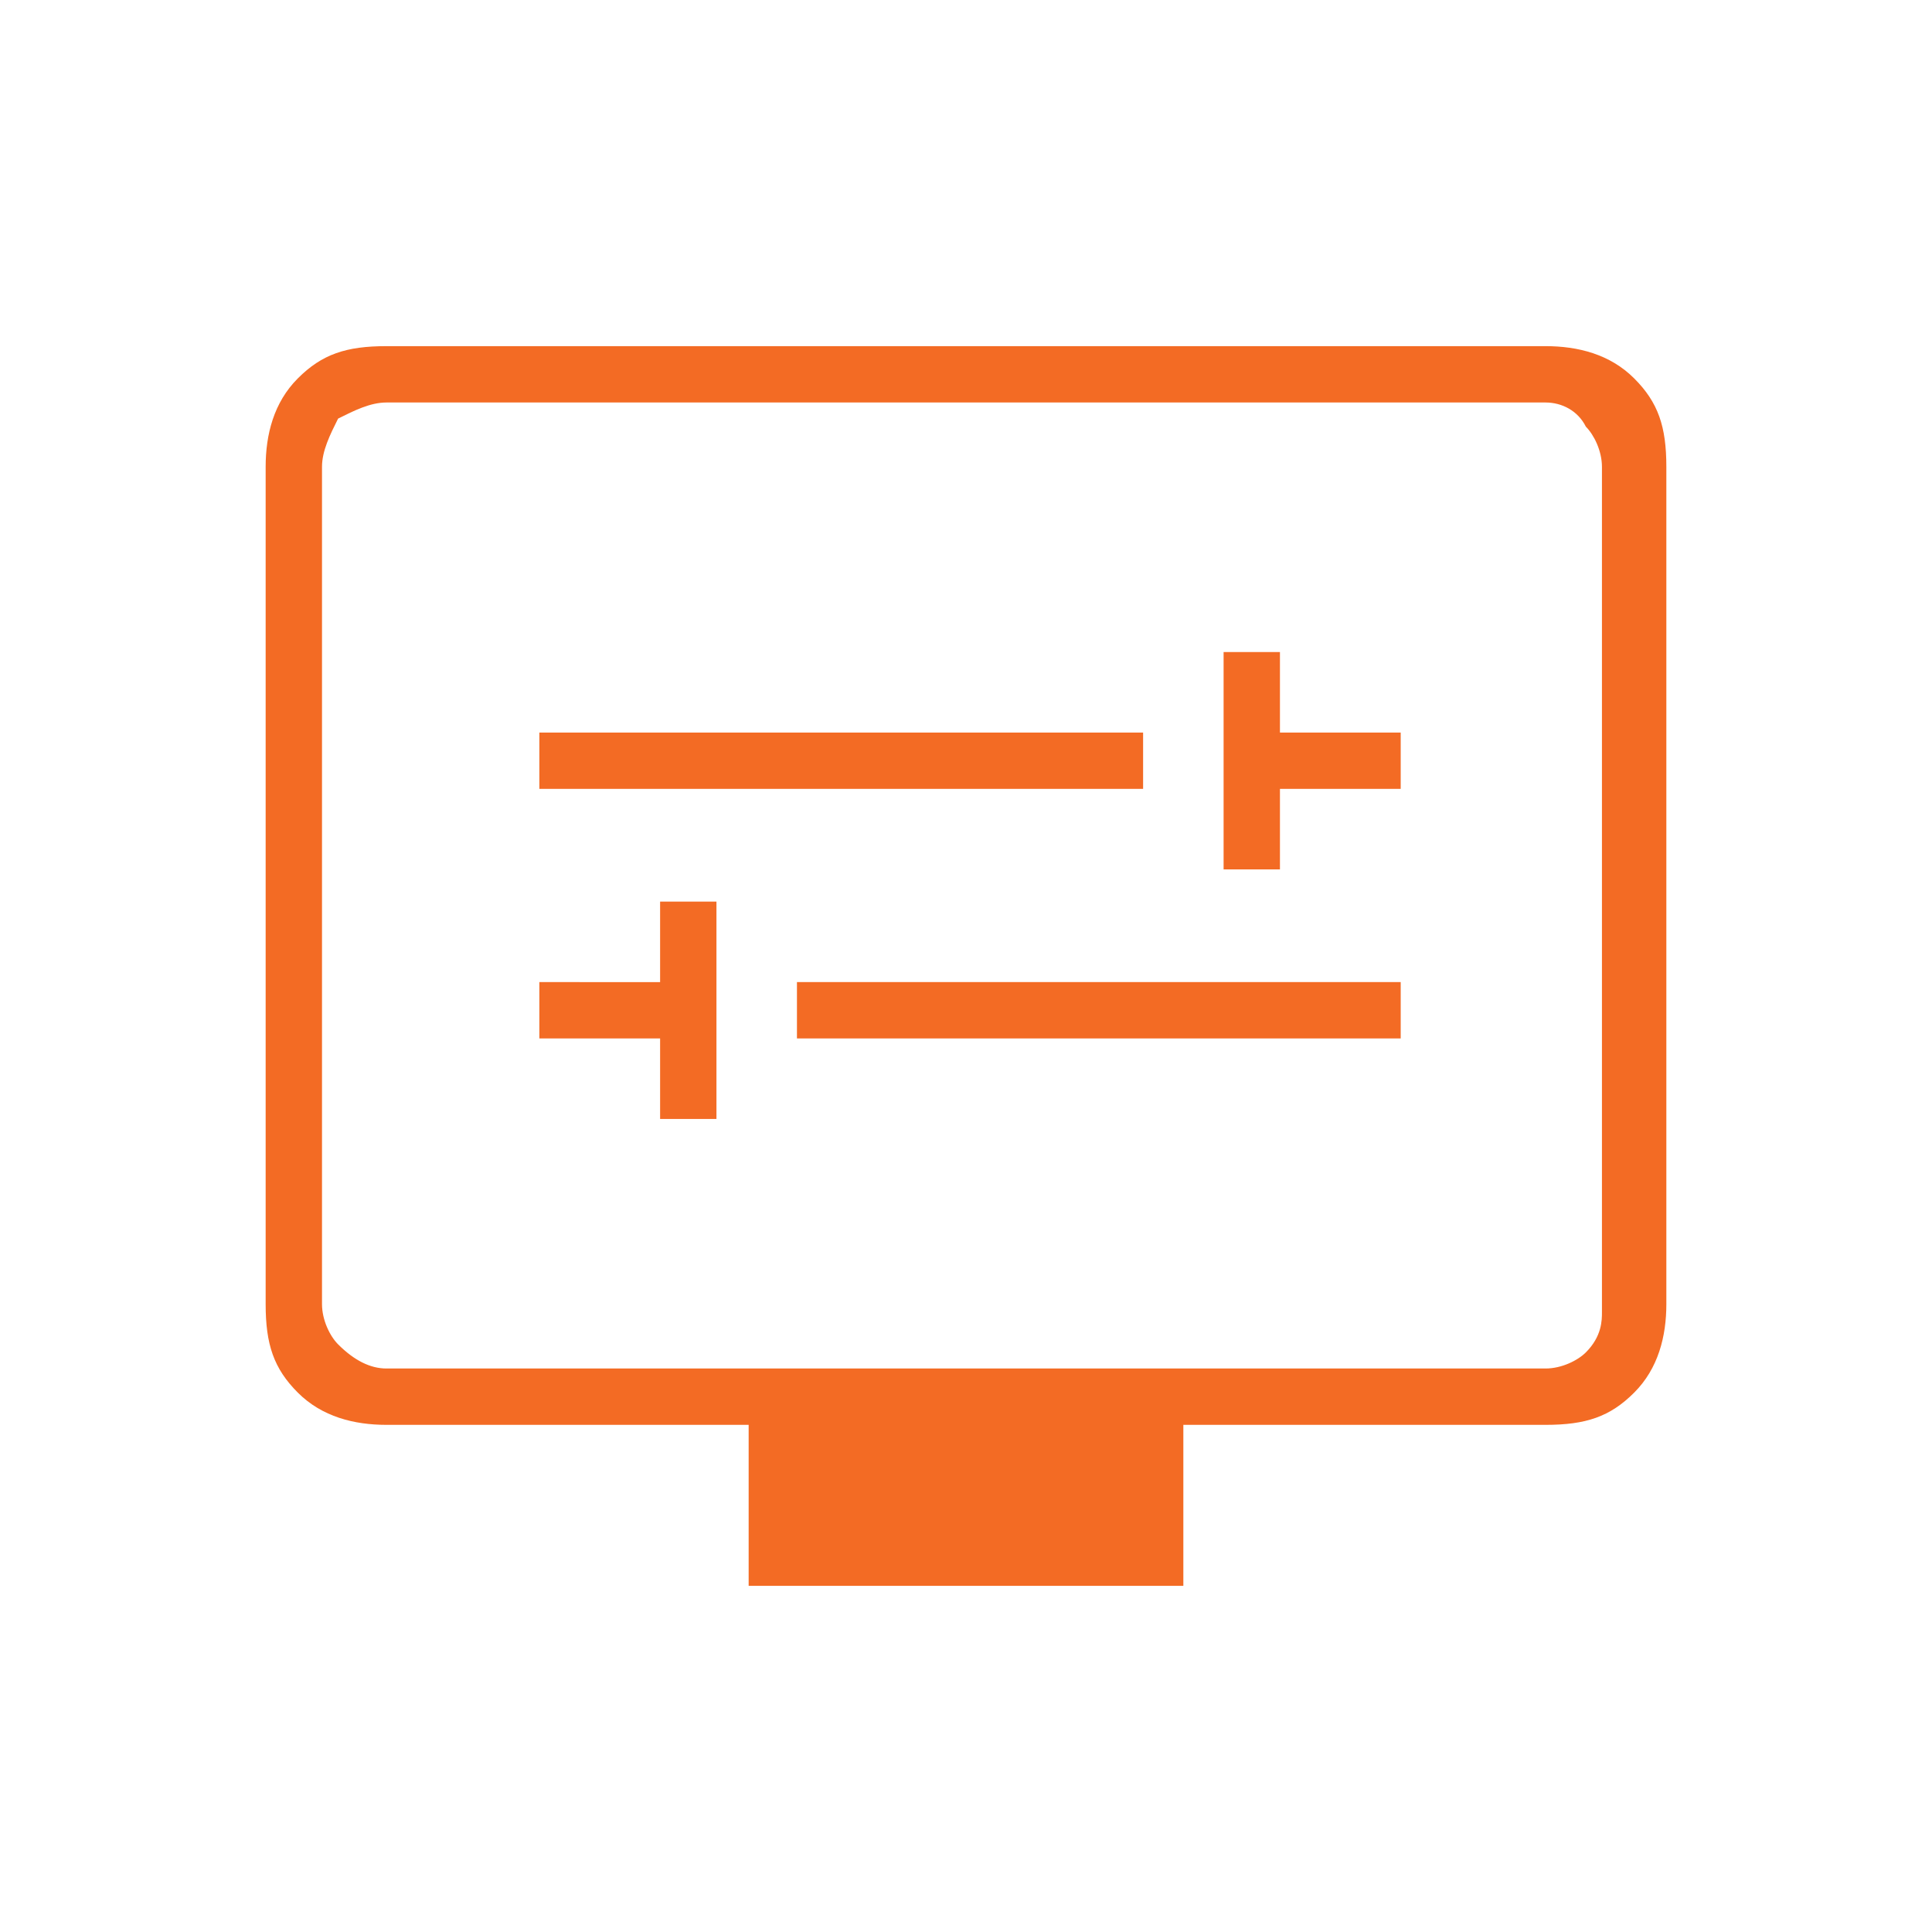 <?xml version="1.0" encoding="utf-8"?>
<!-- Generator: $$$/GeneralStr/196=Adobe Illustrator 27.6.0, SVG Export Plug-In . SVG Version: 6.00 Build 0)  -->
<svg version="1.1" id="Livello_1" xmlns="http://www.w3.org/2000/svg" xmlns:xlink="http://www.w3.org/1999/xlink" x="0px" y="0px"
	 viewBox="0 0 24 24" style="enable-background:new 0 0 24 24;" xml:space="preserve">
<path fill="#f36b24" d="M8.2,13.9h0.7v-2.7H8.2v1H6.7v0.7h1.5V13.9z M9.9,12.9h7.5v-0.7H9.9V12.9z M15.2,10.8h0.7v-1h1.5V9.1h-1.5v-1h-0.7V10.8z
	 M6.7,9.8h7.5V9.1H6.7V9.8z M9.3,19.7v-2H4.8c-0.4,0-0.8-0.1-1.1-0.4c-0.3-0.3-0.4-0.6-0.4-1.1V5.8c0-0.4,0.1-0.8,0.4-1.1
	s0.6-0.4,1.1-0.4h14.4c0.4,0,0.8,0.1,1.1,0.4s0.4,0.6,0.4,1.1v10.4c0,0.4-0.1,0.8-0.4,1.1c-0.3,0.3-0.6,0.4-1.1,0.4h-4.5v2H9.3z
	 M4.8,17h14.4c0.2,0,0.4-0.1,0.5-0.2c0.2-0.2,0.2-0.4,0.2-0.5V5.8c0-0.2-0.1-0.4-0.2-0.5C19.6,5.1,19.4,5,19.2,5H4.8
	C4.6,5,4.4,5.1,4.2,5.2C4.1,5.4,4,5.6,4,5.8v10.4c0,0.2,0.1,0.4,0.2,0.5C4.4,16.9,4.6,17,4.8,17z M4,17V5V17z"/>
</svg>
